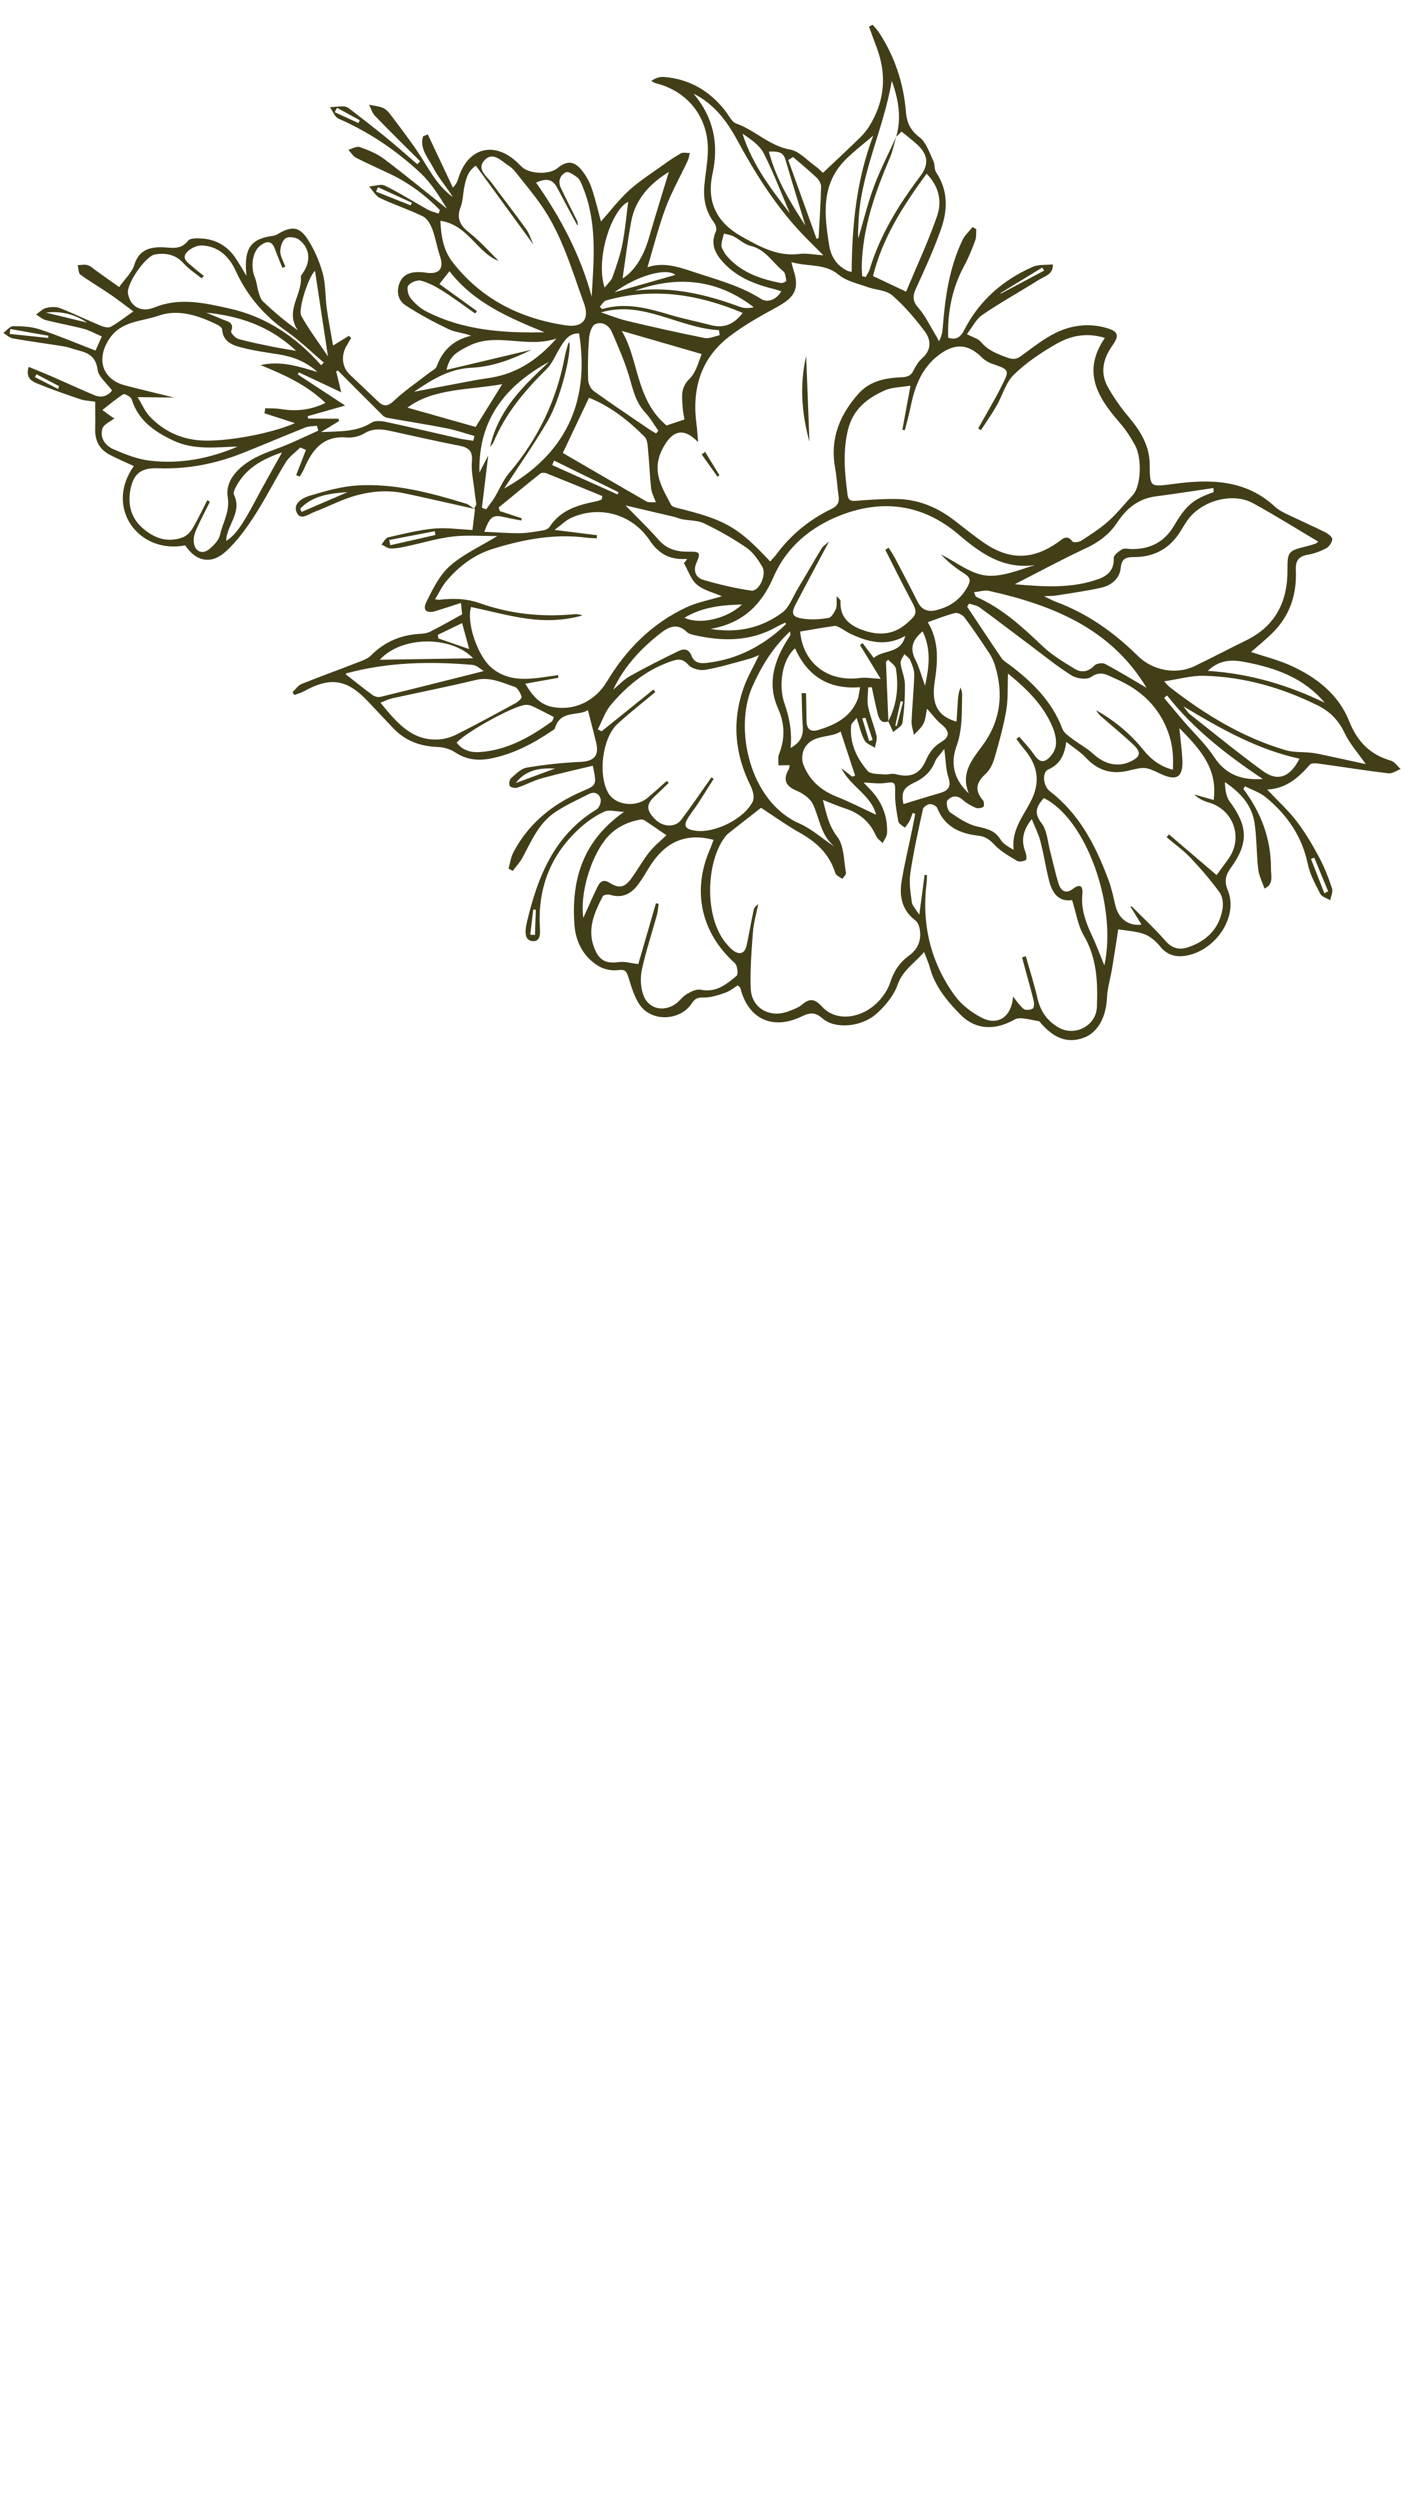<?xml version="1.0" encoding="UTF-8"?> <svg xmlns="http://www.w3.org/2000/svg" viewBox="0 0 227 404.153" fill="none"> <g filter="url(#filter0_d_11_259)"> <path d="M119.292 155.289C119.553 155.567 119.68 155.639 119.705 155.735C120.951 160.729 124.928 162.622 129.682 160.29C131.071 159.61 131.881 159.679 133.043 160.682C135.013 162.384 139.271 162.062 141.706 159.888C143.141 158.607 144.518 156.931 145.144 155.16C145.964 152.842 147.836 151.744 149.411 149.896C149.782 150.888 150.125 151.619 150.331 152.388C151.149 155.46 153.106 157.796 155.244 159.99C157.734 162.542 160.906 162.598 164.018 160.827C164.963 160.288 166.593 160.919 167.901 161.061C168.082 161.081 168.244 161.366 168.4 161.541C170.264 163.609 172.415 164.824 175.264 163.745C177.542 162.885 178.85 160.359 178.981 157.266C179.049 155.709 179.537 154.172 179.796 152.619C180.158 150.436 180.487 148.245 180.799 146.238C182.245 146.48 183.72 146.532 185.032 147.023C186.012 147.389 186.921 148.208 187.601 149.035C188.869 150.583 190.424 150.817 192.192 150.409C195.633 149.613 198.58 146.358 198.923 142.849C199.017 141.895 198.896 140.819 198.521 139.95C197.936 138.586 198.115 137.518 198.962 136.357C201.909 132.297 201.789 129.583 198.805 125.554C198.205 124.743 198.094 123.573 198.035 122.432C200.455 124.061 202.375 126.071 202.822 128.964C203.207 131.444 203.134 133.996 203.424 136.497C203.548 137.569 204.087 138.594 204.439 139.642C205.979 138.973 205.483 137.534 205.491 136.434C205.518 131.645 203.905 127.372 201.035 123.55L201.29 123.109C202.417 123.691 203.69 124.098 204.65 124.885C208.095 127.709 210.509 131.19 211.441 135.673C211.793 137.354 212.662 138.952 213.465 140.5C213.721 140.992 214.527 141.198 215.079 141.533C215.188 140.889 215.546 140.157 215.363 139.608C214.788 137.891 214.132 136.178 213.279 134.587C212.196 132.573 211.027 130.58 209.643 128.768C208.296 127.012 206.631 125.499 204.879 123.639C207.984 123.491 209.953 121.701 211.795 119.604C212.113 119.244 213.192 119.451 213.899 119.547C217.432 120.025 220.952 120.601 224.494 121.02C225.112 121.092 225.801 120.571 226.455 120.324C225.943 119.865 225.507 119.158 224.911 118.981C221.517 117.981 219.476 115.955 218.111 112.533C216.383 108.195 212.703 105.358 208.439 103.49C206.471 102.626 204.353 102.1 202.268 101.406C203.408 100.399 204.65 99.4 205.773 98.284C208.568 95.51 209.686 92.052 209.514 88.194C209.446 86.658 209.941 85.934 211.463 85.676C212.483 85.502 213.509 85.119 214.424 84.63C214.898 84.373 215.379 83.687 215.405 83.175C215.421 82.81 214.74 82.285 214.264 82.048C212.166 81.006 210.02 80.061 207.909 79.04C207.28 78.735 206.638 78.38 206.131 77.91C201.376 73.494 195.637 73.441 189.741 74.23C185.925 74.74 185.919 74.817 185.884 71.061C185.853 67.992 184.356 65.625 182.456 63.369C181.221 61.903 180.103 60.304 179.154 58.638C177.816 56.289 178.337 54.002 179.846 51.873C181.005 50.241 180.829 49.584 178.92 49.026C176.09 48.2 173.265 48.549 170.686 49.813C168.768 50.755 167.048 52.115 165.312 53.388C164.563 53.937 164.072 54.229 163.011 53.858C161.317 53.263 159.763 52.67 158.566 51.246C158.151 50.749 157.364 50.565 156.333 50.019C157.166 48.949 157.785 47.615 158.835 46.9C161.774 44.888 164.909 43.161 167.926 41.262C168.901 40.649 170.326 40.368 170.221 38.739C169.127 38.859 167.92 38.722 166.961 39.144C162.158 41.268 158.347 44.569 155.928 49.296C155.327 50.473 154.638 51.027 153.305 50.603C153.166 46.461 153.946 42.557 155.927 38.898C156.623 37.613 157.172 36.241 157.679 34.87C157.884 34.32 157.8 33.665 157.848 33.053C157.652 32.934 157.453 32.82 157.257 32.701C156.706 33.388 156.003 34 155.633 34.771C153.518 39.185 152.814 43.939 152.444 48.764C152.386 49.547 152.281 50.326 151.815 51.164C151.646 50.846 151.488 50.521 151.3 50.215C150.392 48.731 149.646 47.098 148.515 45.808C147.566 44.729 147.511 43.929 148.072 42.694C149.528 39.499 151.01 36.298 152.162 32.992C153.235 29.917 153.303 26.775 151.357 23.857C151.027 23.365 151.178 22.566 150.909 22.009C150.256 20.679 149.767 19.029 148.68 18.203C147.189 17.068 146.615 15.825 146.474 14.095C146.093 9.451 144.671 5.14 142.104 1.231C141.814 0.79 141.428 0.41 141.086 -0C140.891 0.099 140.695 0.198 140.502 0.3C140.898 1.387 141.278 2.475 141.695 3.554C143.43 8.079 143.073 12.409 140.472 16.514C140.037 17.201 139.481 17.83 138.895 18.399C137.019 20.219 135.107 21.999 133.056 23.939C132.75 23.668 132.317 23.21 131.812 22.85C130.479 21.898 129.214 20.438 127.747 20.179C124.383 19.586 122.097 17.05 119.039 15.972C118.288 15.709 117.818 14.622 117.243 13.891C114.722 10.681 111.474 8.778 107.381 8.445C106.703 8.389 106.004 8.589 105.305 9.087C105.542 9.211 105.768 9.386 106.022 9.45C111.321 10.783 114.64 15.116 114.442 20.6C114.38 22.355 114.063 24.097 113.892 25.849C113.673 28.084 114.054 30.159 115.465 32C115.73 32.346 115.913 33.031 115.751 33.386C114.771 35.537 115.704 37.143 117.116 38.616C119.36 40.955 122.26 42.031 125.324 42.775C125.655 42.857 125.975 42.983 126.32 43.094C125.51 44.456 124.144 45.011 123.016 44.301C119.538 42.11 115.627 41.137 111.791 39.845C109.305 39.008 107.073 38.396 104.682 39.205C105.665 35.937 106.467 32.706 107.622 29.605C108.598 26.989 110 24.534 111.185 21.997C111.365 21.61 111.417 21.161 111.527 20.739C111.046 20.744 110.48 20.587 110.103 20.788C109.077 21.345 108.114 22.025 107.161 22.707C105.317 24.033 103.372 25.255 101.707 26.778C100.01 28.331 98.6 30.197 97.165 31.813C96.739 30.253 96.295 28.278 95.646 26.372C95.295 25.34 94.719 24.33 94.028 23.484C92.796 21.976 91.599 21.956 90.11 23.201C88.808 24.291 85.501 24.137 84.335 22.939C84.048 22.644 83.75 22.359 83.447 22.086C79.752 18.772 75.622 19.965 74.125 24.773C73.975 25.257 73.81 25.738 73.225 26.327C71.872 23.459 70.521 20.595 69.168 17.727C68.912 17.83 68.657 17.932 68.402 18.035C67.792 20.001 69.229 21.541 70.039 23.102C70.91 24.782 72.211 26.241 73.227 27.869C70.442 25.874 69.099 22.773 67.223 20.076C65.889 18.159 64.479 16.292 63.062 14.434C62.749 14.023 62.329 13.607 61.866 13.423C61.174 13.149 60.401 13.08 59.663 12.925C59.983 13.543 60.183 14.275 60.646 14.756C63.037 17.228 65.497 19.637 67.929 22.068C67.777 22.231 67.626 22.39 67.474 22.553C65.817 21.126 64.185 19.672 62.495 18.286C60.547 16.694 58.551 15.158 56.562 13.62C56.289 13.411 55.929 13.206 55.606 13.198C54.855 13.178 54.097 13.282 53.344 13.334C53.808 13.971 54.131 14.925 54.755 15.196C59.658 17.333 64.023 20.291 67.911 23.896C69.678 25.536 70.987 27.67 72.271 29.742C68.875 27.038 65.52 24.272 62.053 21.661C60.914 20.805 59.514 20.25 58.156 19.771C57.66 19.595 56.942 20.047 56.325 20.214C56.732 20.65 57.061 21.242 57.557 21.5C59.383 22.439 61.272 23.253 63.122 24.145C66.152 25.603 68.808 27.563 71.125 29.968C71.053 30.153 70.979 30.343 70.906 30.528C70.312 30.313 69.674 30.174 69.13 29.871C66.834 28.596 64.615 27.174 62.259 26.022C61.581 25.69 60.551 26.085 59.68 26.146C60.262 26.786 60.721 27.673 61.443 28.016C63.716 29.099 66.135 29.882 68.394 30.99C69.077 31.324 69.602 32.271 69.893 33.05C70.425 34.467 70.657 35.993 71.143 37.43C71.803 39.38 71.079 40.351 69.033 40.103C68.685 40.06 68.335 40.002 67.985 39.989C66.548 39.935 65.23 40.237 64.621 41.699C64.042 43.094 64.344 44.56 65.548 45.347C67.773 46.806 70.144 48.077 72.549 49.228C73.617 49.739 74.914 49.78 76.164 50.279C73.311 50.946 71.554 52.623 70.598 55.247C70.446 55.666 69.838 55.927 69.43 56.246C67.505 57.75 65.458 59.121 63.692 60.791C62.638 61.787 61.985 61.732 61.065 60.842C59.561 59.383 58.022 57.959 56.507 56.508C55.364 55.415 55.123 53.617 55.915 52.117C56.178 51.622 56.477 51.146 56.763 50.662L56.433 50.277L53.849 51.858C53.48 49.709 53.099 47.796 52.833 45.869C52.57 43.953 52.671 41.951 52.163 40.115C51.63 38.183 50.777 36.256 49.678 34.579C48.384 32.613 47.097 32.553 45.033 33.77C44.791 33.914 44.523 34.069 44.251 34.104C40.791 34.556 39.65 35.877 39.758 39.353C39.766 39.637 39.801 39.917 39.858 40.605C39.123 39.403 38.623 38.503 38.045 37.66C36.735 35.748 34.891 34.696 32.591 34.554C31.854 34.51 30.74 34.477 30.414 34.903C29.164 36.551 27.575 35.966 26.012 35.968C24.016 35.971 22.429 36.529 21.721 38.807C21.329 40.071 20.187 41.099 19.262 42.408C18.075 41.561 16.854 40.685 15.624 39.815C15.145 39.476 14.696 39.033 14.163 38.863C13.675 38.707 13.091 38.853 12.552 38.869C12.69 39.392 12.66 40.145 12.997 40.393C14.547 41.53 16.225 42.498 17.813 43.583C19.06 44.435 20.243 45.371 21.558 46.346C20.078 47.375 19.037 48.218 17.881 48.839C17.477 49.056 16.733 48.839 16.225 48.629C14.032 47.716 11.895 46.666 9.681 45.806C9.02 45.55 8.139 45.614 7.427 45.794C6.849 45.941 6.368 46.478 5.844 46.844C6.356 47.154 6.834 47.605 7.392 47.747C9.431 48.267 11.516 48.631 13.552 49.166C14.494 49.411 15.368 49.921 16.464 50.39C16.054 51.306 15.714 52.067 15.442 52.675C12.327 51.471 9.421 50.235 6.434 49.246C5.079 48.798 3.558 48.729 2.115 48.732C1.592 48.734 1.069 49.438 0.545 49.824C1.058 50.13 1.541 50.615 2.091 50.712C4.861 51.198 7.653 51.563 10.428 52.017C11.175 52.138 11.887 52.459 12.628 52.637C14.321 53.043 15.507 53.68 15.781 55.775C15.931 56.917 17.225 57.913 18.112 59.121C17.466 59.995 16.468 60.395 15.24 59.879C12.972 58.925 10.74 57.887 8.484 56.905C7.236 56.364 5.971 55.861 4.632 55.306C4.118 56.983 5.045 57.601 5.905 57.954C8.225 58.913 10.607 59.735 12.984 60.544C13.692 60.784 14.48 60.797 15.392 60.938C15.393 62.593 15.418 64.018 15.389 65.443C15.353 67.261 16.107 68.642 17.695 69.491C18.976 70.174 20.32 70.731 21.637 71.345C16.852 78.07 22.399 85.622 29.936 84.167C31.711 86.806 34.165 87.316 36.558 85.113C38.337 83.472 39.815 81.433 41.141 79.388C42.955 76.59 44.439 73.581 46.193 70.745C46.768 69.816 47.75 69.133 48.549 68.339C48.853 68.471 49.161 68.604 49.465 68.736C48.936 70.1 48.408 71.463 47.879 72.827C48.075 72.897 48.274 72.966 48.469 73.036C48.722 72.584 49.015 72.153 49.214 71.681C50.5 68.681 52.258 66.417 56.012 66.723C56.959 66.8 58.088 66.56 58.89 66.069C60.359 65.171 61.759 65.359 63.275 65.699C66.939 66.518 70.602 67.337 74.287 68.056C75.809 68.352 76.449 68.939 76.296 70.626C76.158 72.11 76.527 73.643 76.69 75.153C76.775 75.947 76.905 76.739 77.017 77.53C76.897 77.772 76.775 78.012 76.655 78.255C76.216 77.97 75.816 77.558 75.336 77.414C69.593 75.658 63.777 74.108 57.72 74.484C55.13 74.644 52.548 75.405 50.04 76.15C48.88 76.496 47.296 77.416 47.982 78.883C48.6 80.21 49.967 79.077 50.928 78.716C52.904 77.978 54.787 76.98 56.789 76.338C59.601 75.435 62.521 75.132 65.453 75.762C69.22 76.567 72.974 77.434 76.798 78.287C76.637 79.624 76.519 80.592 76.389 81.675C74.202 81.575 72.139 81.26 70.127 81.454C67.646 81.691 65.198 82.305 62.759 82.867C62.333 82.967 62.034 83.625 61.676 84.025C62.174 84.253 62.672 84.663 63.177 84.672C64.045 84.686 64.922 84.493 65.78 84.31C68.248 83.788 70.684 83.033 73.176 82.74C75.491 82.468 77.861 82.665 80.412 82.657C77.678 84.33 74.91 85.576 72.739 87.494C71.066 88.971 69.971 91.21 68.952 93.278C68.265 94.673 68.966 95.231 70.486 94.767C71.753 94.381 73.01 93.959 74.524 93.471C74.621 94.386 74.685 94.991 74.719 95.316C72.869 96.328 71.225 97.272 69.534 98.124C69.035 98.375 68.415 98.441 67.84 98.474C64.781 98.649 62.18 99.756 59.988 101.951C59.376 102.565 58.406 102.861 57.56 103.192C54.63 104.336 51.667 105.397 48.754 106.575C48.186 106.807 47.78 107.439 47.298 107.887C47.393 108.043 47.481 108.2 47.574 108.358C48.104 108.158 48.662 108.018 49.153 107.747C53.386 105.406 56.072 105.795 59.368 109.262C60.782 110.75 62.18 112.253 63.597 113.74C65.573 115.817 68.032 116.671 70.868 116.766C71.788 116.798 72.816 117.115 73.58 117.622C75.38 118.817 77.263 119.027 79.303 118.63C82.95 117.923 86.153 116.241 89.188 114.183C89.381 114.053 89.664 113.921 89.716 113.736C90.596 110.692 93.56 111.827 95.05 110.793C95.518 112.624 95.961 114.294 96.371 115.971C96.913 118.187 96.058 119.064 93.846 119.166C90.934 119.3 88.019 119.609 85.147 120.098C84.22 120.256 83.377 121.147 82.606 121.829C82.351 122.055 82.257 122.798 82.438 123.075C82.605 123.328 83.299 123.449 83.663 123.329C84.997 122.885 86.25 122.193 87.599 121.818C90.324 121.064 93.094 120.456 95.848 119.787C96.503 122.958 96.483 122.912 94.091 123.942C89.32 125.997 85.458 129.126 83.005 133.784C82.585 134.582 82.474 135.542 82.219 136.428C82.449 136.547 82.679 136.667 82.909 136.787C83.453 136.049 84.097 135.367 84.522 134.57C85.933 131.928 87.121 129.092 89.691 127.347C91.417 126.172 93.358 125.302 95.231 124.355C96.159 123.887 96.94 124.313 97.121 125.239C97.219 125.728 96.866 126.596 96.451 126.85C89.601 131.006 86.923 137.734 85.203 145.028C84.94 146.143 84.593 148.019 86.112 148.147C87.629 148.272 87.289 146.378 87.257 145.341C87.071 139.076 89.258 133.849 93.938 129.708C95.068 128.707 96.365 127.815 97.733 127.197C98.475 126.859 99.529 127.197 100.893 127.247C94.143 131.981 92.373 138.294 92.87 145.459C93.062 148.231 94.315 150.706 96.807 152.195C97.672 152.711 98.9 152.963 99.895 152.83C101.005 152.68 101.275 152.953 101.583 153.928C102.084 155.525 102.556 157.242 103.518 158.558C105.496 161.253 110.012 161.002 111.85 158.201C112.389 157.381 112.822 157.239 113.779 157.258C114.951 157.284 116.162 156.862 117.302 156.469C118.039 156.217 118.673 155.668 119.301 155.284L119.292 155.289ZM144.893 18.12C145.178 17.843 145.46 17.563 145.762 17.267C146.659 18.011 147.557 18.675 148.365 19.436C150.095 21.07 150.189 22.635 148.768 24.511C145.284 29.123 142.281 34.002 140.592 39.589C140.463 40.014 140.17 40.392 139.951 40.79C139.767 40.746 139.587 40.702 139.403 40.658C139.377 40.068 139.315 39.474 139.331 38.886C139.503 32.725 141.518 27.05 143.898 21.462C144.348 20.402 144.566 19.246 144.89 18.135C143.684 20.788 142.333 23.385 141.316 26.104C140.294 28.842 139.606 31.707 138.774 34.517C138.67 33.733 138.773 32.982 138.794 32.229C139.016 24.22 142.845 17.053 144.183 9.059C145.298 12.159 145.769 15.083 144.896 18.119L144.893 18.12ZM143.635 112.618C143.505 109.408 143.372 106.199 143.242 102.988C143.362 102.874 143.484 102.757 143.605 102.646C144.036 103.134 144.764 103.573 144.852 104.117C145.333 107.056 144.995 109.921 143.618 112.609C143.885 113.188 144.149 113.77 144.418 114.349C144.934 113.856 145.825 113.418 145.903 112.863C146.197 110.805 146.336 108.709 146.306 106.63C146.291 105.483 145.735 104.353 145.606 103.194C145.554 102.739 146.002 102.229 146.222 101.744C146.549 102.077 147.006 102.354 147.175 102.75C147.489 103.5 147.836 104.324 147.813 105.11C147.75 107.613 147.481 110.11 147.382 112.615C147.354 113.338 147.632 114.076 147.768 114.806C148.295 114.203 148.97 113.671 149.313 112.978C149.665 112.263 149.696 111.389 149.875 110.562C150.699 111.478 151.319 112.354 152.116 113.01C153.537 114.173 153.683 115.053 152.125 115.989C150.876 116.741 150.215 117.727 149.655 119.006C148.699 121.202 147.107 121.779 144.788 121.14C144.224 120.986 143.556 121.258 142.95 121.192C142.034 121.091 140.756 121.183 140.284 120.633C138.51 118.569 137.353 116.143 137.613 113.296C137.647 112.924 138.105 112.594 138.503 112.063C138.993 113.526 139.238 114.697 139.784 115.704C140.075 116.241 140.886 116.5 141.462 116.883C141.558 116.234 141.852 115.542 141.716 114.948C141.348 113.353 140.683 111.827 140.353 110.229C140.151 109.237 140.353 108.161 140.369 107.122C140.563 107.115 140.76 107.106 140.954 107.099C141.27 108.541 141.551 109.992 141.917 111.423C142.133 112.254 142.499 113.028 143.634 112.615L143.635 112.618ZM79.235 68.242C79.413 68.014 79.655 67.808 79.764 67.547C81.691 62.901 84.83 59.157 88.373 55.669C89.28 54.775 89.787 53.471 90.464 52.35C91.223 51.094 91.959 49.826 93.629 49.903C95.45 61.253 91.19 69.597 81.508 74.977C83.763 71.509 86.306 67.89 88.537 64.085C90.571 60.612 92.391 53.307 92.066 51.317C91.996 51.405 91.887 51.484 91.86 51.588C91.666 52.264 91.447 52.938 91.32 53.627C89.997 60.707 86.987 66.958 82.327 72.462C81.321 73.646 80.726 75.171 79.902 76.517C79.511 77.152 79.032 77.734 78.594 78.34L77.916 78.082C78.257 75.264 78.598 72.447 78.939 69.629C78.485 70.501 78.034 71.376 77.514 72.383C77.296 63.842 81.72 58.358 88.759 54.496C87.608 55.612 86.454 56.681 85.36 57.809C82.47 60.786 80.133 64.093 79.24 68.244L79.235 68.242ZM145.896 65.472C146.028 65.499 146.16 65.52 146.292 65.547C146.588 64.376 146.933 63.219 147.167 62.036C147.838 58.69 148.893 55.588 151.767 53.402C154.334 51.448 156.522 51.551 158.75 53.784C159.19 54.225 159.779 54.588 160.367 54.793C163.281 55.798 163.287 55.774 161.825 58.629C161.558 59.151 161.299 59.681 161.013 60.191C160.068 61.884 159.104 63.571 158.152 65.26C158.302 65.35 158.452 65.44 158.603 65.533C159.452 64.226 160.352 62.952 161.126 61.604C162.088 59.93 162.609 57.844 163.926 56.563C165.948 54.597 168.382 52.972 170.848 51.563C173.132 50.262 175.712 49.723 178.635 50.628C174.864 56.126 177.507 60.285 181.024 64.323C181.979 65.419 182.799 66.664 183.498 67.942C184.712 70.164 184.446 74.644 183.164 76.019C181.848 77.431 180.642 78.961 179.21 80.245C177.871 81.444 176.327 82.425 174.813 83.413C174.447 83.65 173.56 83.746 173.398 83.535C172.472 82.326 171.798 83.139 171.039 83.673C166.996 86.521 163.214 86.58 159.121 83.77C157.476 82.641 155.928 81.379 154.349 80.16C151.576 78.021 148.475 76.71 144.948 76.666C142.802 76.641 140.649 76.781 138.51 76.954C137.67 77.021 137.167 76.982 137.038 76.008C136.577 72.512 136.24 69.065 137.09 65.532C137.899 62.163 140.206 60.373 143.059 59.111C144.258 58.58 145.705 58.604 147.207 58.346C146.722 60.983 146.307 63.235 145.892 65.487L145.896 65.472ZM127.951 38.369C130.637 39.17 133.312 38.521 135.6 40.42C136.836 41.448 138.64 41.819 140.222 42.395C141.558 42.884 143.251 42.879 144.24 43.733C146.202 45.422 147.914 47.452 149.485 49.529C150.542 50.926 150.655 52.542 149.087 53.926C148.487 54.453 148.041 55.206 147.674 55.93C147.241 56.789 146.673 56.946 145.73 56.99C143.149 57.111 140.649 57.554 138.77 59.678C135.692 63.153 134.155 67.045 135.035 71.738C135.303 73.176 135.353 74.656 135.573 76.103C135.737 77.167 135.474 77.77 134.404 78.288C130.871 79.998 127.886 82.435 125.53 85.61C125.227 86.013 124.871 86.376 124.53 86.77C119.28 81.162 117.278 80.029 109.372 78.085C109.057 78.009 108.633 77.855 108.503 77.609C107.024 74.798 105.291 72.167 107.072 68.646C108.607 65.614 110.455 64.962 112.872 67.477C112.781 66.43 112.736 65.512 112.614 64.604C111.851 58.895 113.273 53.942 117.966 50.362C120.274 48.6 122.845 47.147 125.406 45.758C128.316 44.177 129.411 42.93 128.248 39.496C128.159 39.236 128.109 38.965 127.954 38.367L127.951 38.369ZM133.047 125.319C134.381 125.833 135.508 126.325 136.667 126.702C138.978 127.451 140.645 128.864 141.628 131.115C141.831 131.582 142.346 131.911 142.714 132.305C142.962 131.757 143.401 131.22 143.423 130.666C143.529 127.959 142.6 125.608 140.721 123.644C140.359 123.267 139.996 122.89 139.623 122.503C140.939 122.549 142.033 122.743 143.073 122.587C144.695 122.345 144.776 122.482 144.725 124.156C144.68 125.703 144.963 127.272 145.245 128.805C145.315 129.191 145.93 129.475 146.299 129.807C146.55 129.456 146.847 129.125 147.045 128.745C147.263 128.331 147.387 127.866 147.551 127.427C147.694 127.472 147.835 127.518 147.978 127.563C147.801 128.463 147.633 129.363 147.448 130.261C146.881 133.014 146.211 135.753 145.765 138.527C145.373 140.959 145.867 143.183 147.997 144.796C148.324 145.042 148.554 145.532 148.65 145.953C149.06 147.791 148.509 149.374 147 150.463C145.441 151.582 144.518 153.008 143.932 154.819C143.584 155.896 142.898 156.942 142.124 157.783C139.425 160.722 135.194 161.22 132.976 158.795C131.851 157.563 131.007 157.25 129.68 158.396C129.081 158.915 128.245 159.194 127.483 159.487C124.467 160.647 121.505 158.982 121.378 155.818C121.259 152.794 121.502 149.748 121.732 146.722C121.849 145.193 122.293 143.69 122.589 142.176C122.175 142.438 121.926 142.759 121.849 143.12C121.45 145.012 121.116 146.916 120.718 148.812C120.447 150.109 119.637 150.439 118.573 149.677C118.149 149.376 117.791 148.966 117.452 148.566C113.79 144.287 114.198 135.422 117.11 131.461C117.285 131.226 117.456 130.973 117.678 130.796C119.505 129.348 121.343 127.919 123.048 126.588C125.096 127.919 127.122 129.389 129.289 130.61C131.895 132.076 133.97 133.924 134.944 136.825C135.016 137.046 135.095 137.302 135.258 137.447C135.54 137.7 135.89 137.873 136.211 138.082C136.414 137.752 136.834 137.384 136.782 137.105C136.411 135.115 136.492 132.721 135.372 131.267C133.983 129.462 133.615 127.565 133.045 125.329L133.047 125.319ZM90.274 105.576C90.268 105.431 90.262 105.286 90.253 105.143C86.608 105.588 82.865 106.651 79.614 104.069C77.182 102.138 75.373 96.547 76.167 94.126C79.161 94.768 82.111 95.569 85.115 95.998C88.129 96.43 91.186 96.34 94.164 95.497C93.706 95.302 93.251 95.254 92.806 95.296C87.589 95.79 82.505 95.254 77.544 93.502C75.476 92.773 73.449 92.692 71.108 92.955C70.95 92.973 70.785 92.933 70.33 92.898C70.985 91.829 71.45 90.814 72.138 89.988C74.166 87.559 76.636 85.677 79.685 84.729C84.634 83.188 89.67 82.235 94.893 82.93C95.419 83.001 95.957 82.99 96.489 83.015C96.498 82.849 96.509 82.685 96.516 82.52C94.41 82.255 92.305 81.994 89.662 81.662C90.79 80.832 91.483 80.115 92.329 79.73C96.961 77.624 102.196 79.116 105.03 83.345C106.179 85.062 107.638 86.18 109.738 86.345C110.195 86.383 110.655 86.366 111.116 86.377C110.937 86.598 110.755 86.821 110.577 87.042C111.258 88.223 111.702 89.685 112.685 90.517C113.779 91.441 115.36 91.792 116.726 92.393C114.76 92.992 112.721 93.356 110.911 94.211C105.39 96.815 101.239 100.984 98.123 106.184C96.238 109.327 92.84 111 89.254 110.274C87.276 109.874 86.072 108.446 84.93 106.532C86.909 106.176 88.596 105.875 90.28 105.572L90.274 105.576ZM173.336 141.507C174.004 143.611 174.275 145.621 175.221 147.234C177.364 150.881 177.5 154.799 177.345 158.791C177.23 161.842 173.768 163.628 171.13 162.095C169.303 161.032 168.225 159.479 167.746 157.398C167.216 155.105 166.496 152.857 165.857 150.59C165.653 150.648 165.451 150.71 165.248 150.768C165.406 151.357 165.559 151.946 165.717 152.534C166.194 154.286 166.699 156.032 167.127 157.798C167.225 158.201 167.191 158.927 166.969 159.051C166.573 159.268 165.807 159.352 165.515 159.11C164.822 158.539 164.315 157.742 163.787 157.103C163.594 160.297 161.4 161.928 158.674 160.502C157.066 159.66 155.461 158.442 154.402 156.992C150.437 151.556 148.993 145.392 149.813 138.706C149.864 138.296 149.855 137.879 149.875 137.463C149.745 137.455 149.614 137.444 149.489 137.434C149.223 139.431 148.959 141.421 148.632 143.892C148.053 142.945 147.496 142.419 147.418 141.831C147.211 140.277 146.96 138.659 147.186 137.137C147.704 133.671 148.468 130.243 149.22 126.815C149.3 126.457 149.928 126.027 150.334 125.994C150.73 125.962 151.407 126.299 151.542 126.642C152.739 129.672 155.213 130.76 158.164 131.097C159.291 131.226 159.994 131.712 160.778 132.555C161.78 133.634 163.153 134.393 164.439 135.167C164.783 135.373 165.477 135.258 165.856 135.034C166.034 134.926 165.957 134.164 165.804 133.774C165.109 131.99 165.27 130.369 166.818 128.411C167.374 129.813 167.924 130.868 168.213 131.988C168.753 134.085 169.081 136.237 169.607 138.339C170.103 140.311 171.087 141.831 173.338 141.515L173.336 141.507ZM213.127 83.557C213.031 83.628 212.869 83.817 212.667 83.891C212.174 84.07 211.662 84.213 211.151 84.336C208.29 85.037 208.144 85.209 208.159 88.123C208.189 93.264 206.22 97.214 201.445 99.539C198.659 100.897 195.92 102.352 193.124 103.695C190.157 105.121 186.348 104.387 183.993 102.062C180.153 98.267 175.842 95.186 170.741 93.298C170.227 93.108 169.742 92.835 168.799 92.392C169.81 92.331 170.329 92.343 170.828 92.261C173.25 91.866 175.691 91.55 178.079 91.002C179.713 90.627 181.032 89.523 181.206 87.789C181.36 86.233 182.111 86.055 183.381 86.054C186.699 86.057 189.238 84.607 190.951 81.743C191.312 81.139 191.677 80.535 192.096 79.97C194.371 76.899 199.319 75.565 202.582 77.343C206.114 79.271 209.525 81.42 213.121 83.552L213.127 83.557ZM196.701 137.467C194.082 135.229 191.54 133.056 188.997 130.883L188.617 131.35C189.912 132.445 191.314 133.442 192.473 134.664C194.155 136.436 195.754 138.307 197.19 140.277C197.673 140.939 197.797 142.086 197.658 142.938C197.125 146.138 195.073 148.136 192.082 149.139C190.741 149.587 189.535 149.37 188.46 148.133C186.735 146.149 184.792 144.356 182.943 142.487C182.892 142.518 182.839 142.551 182.787 142.582L184.555 145.472C182.409 145.745 180.814 144.465 180.323 142.334C180.007 140.966 179.716 139.576 179.229 138.268C177.177 132.773 174.575 127.634 169.762 123.93C168.622 123.051 168.469 120.849 169.465 120.405C171.202 119.627 172.083 118.346 172.393 115.931C173.671 116.949 174.733 117.596 175.546 118.474C177.399 120.478 179.624 121.227 182.228 120.63C185.121 119.967 185.107 119.897 187.629 121.092C190.237 122.325 191.307 121.663 191.168 118.825C191.09 117.233 190.868 115.648 190.679 113.703C194.005 117.082 196.915 120.236 196.226 125.326C195.121 125.011 194.104 124.72 193.085 124.431C193.798 125.136 194.627 125.495 195.491 125.751C199.477 126.943 201.033 131.473 198.599 134.865C197.989 135.717 197.366 136.561 196.708 137.463L196.701 137.467ZM97.265 114.227C97.063 114.119 96.859 114.008 96.657 113.901C97.355 112.557 97.843 111.033 98.798 109.908C101.364 106.886 104.383 104.391 108.198 103.02C109.334 102.61 110.266 102.264 111.303 103.487C111.83 104.106 113.164 104.438 114.03 104.288C116.432 103.868 118.781 103.138 121.146 102.509C121.6 102.388 122.028 102.176 122.735 101.9C121.813 103.802 120.91 105.324 120.315 106.956C118.294 112.489 118.761 117.884 121.403 123.142C121.754 123.844 122.006 124.945 121.705 125.567C120.321 128.395 115.527 130.736 112.447 130.296C110.696 130.045 110.421 129.474 111.376 128.019C111.859 127.282 112.405 126.589 112.883 125.851C113.734 124.542 114.558 123.217 115.394 121.896C115.268 121.825 115.141 121.753 115.013 121.679C113.396 123.969 111.829 126.302 110.137 128.537C109.168 129.815 107.175 129.709 105.947 128.47C104.447 126.964 104.446 126.036 105.903 124.686C106.658 123.989 107.383 123.265 108.124 122.552C108.017 122.452 107.914 122.35 107.807 122.25C106.757 123.173 105.726 124.126 104.65 125.019C102.797 126.561 99.573 126.175 98.417 124.306C96.63 121.411 97.35 115.29 99.857 113.009C101.822 111.221 103.917 109.577 105.956 107.868C105.852 107.737 105.744 107.609 105.64 107.479C102.849 109.726 100.058 111.974 97.267 114.222L97.265 114.227ZM134.044 83.532C133.489 84.037 133.07 84.276 132.85 84.638C131.518 86.835 130.247 89.07 128.924 91.275C128.148 92.571 127.595 94.213 126.46 95.044C123.195 97.441 119.433 98.404 114.88 97.671C120.21 96.739 123.17 93.674 125.092 89.221C127.182 84.389 131.154 81.163 135.839 79.326C142.62 76.669 149.17 77.462 154.954 82.391C158.469 85.386 162.182 88.094 167.334 87.351C164.653 88.165 161.884 89.354 159.312 89.024C156.817 88.704 154.522 86.822 152.138 85.629C153.26 86.866 154.577 87.87 155.965 88.763C156.749 89.267 156.995 89.731 156.55 90.618C155.445 92.826 153.645 94.104 151.304 94.656C150.03 94.956 149.015 94.586 148.384 93.325C147.2 90.969 145.972 88.632 144.743 86.299C144.423 85.694 144.035 85.126 143.679 84.543C143.495 84.655 143.315 84.766 143.131 84.878C144.471 87.514 145.773 90.169 147.167 92.78C148.388 95.06 148.421 95.222 146.461 96.891C144.359 98.68 141.994 98.747 139.511 97.867C137.276 97.075 135.74 95.751 135.898 93.12C135.905 92.983 135.666 92.828 135.278 92.376C135.234 93.324 135.353 93.944 135.147 94.43C134.903 95.004 134.434 95.816 133.958 95.896C132.593 96.12 131.15 96.218 129.791 96.008C128.048 95.737 127.862 95.19 128.687 93.608C130.384 90.361 132.122 87.135 134.041 83.534L134.044 83.532ZM28.175 60.271C25.365 59.578 22.802 58.978 20.257 58.314C16.506 57.338 15.522 54.042 17.662 50.797C19.613 47.837 22.896 48.001 25.613 47.041C28.832 45.907 32.105 47.018 35.128 48.485C35.456 48.643 35.905 48.992 35.923 49.278C36.05 51.248 37.569 51.789 39.017 52.171C40.995 52.691 43.041 52.972 45.068 53.289C47.425 53.66 49.544 54.506 51.33 56.144C48.357 55.266 45.416 54.265 42.125 55.026C45.919 56.558 49.577 58.206 52.619 61.135C50.237 62.303 47.86 62.534 45.367 62.123C44.554 61.988 43.712 62.036 42.883 62.003C42.843 62.275 42.804 62.542 42.764 62.814C44.368 63.332 45.975 63.852 47.686 64.403C43.815 66.127 36.327 67.473 32.428 67.199C29.175 66.971 26.409 65.653 24.192 63.305C23.443 62.512 23.003 61.427 22.251 60.198C24.461 60.226 26.221 60.248 28.17 60.27L28.175 60.271ZM115.367 131.784C115.142 132.367 114.951 132.913 114.723 133.445C111.861 140.132 113.408 146.862 118.81 151.699C119.223 152.071 119.394 153.498 119.099 153.744C117.453 155.118 115.775 156.524 113.287 155.994C112.607 155.848 111.703 156.314 111.029 156.71C110.339 157.115 109.858 157.859 109.192 158.317C107.211 159.677 104.773 159.058 103.992 156.794C103.561 155.551 103.506 154.015 103.788 152.72C104.435 149.748 105.403 146.848 106.214 143.908C106.373 143.332 106.401 142.716 106.491 142.12C106.346 142.085 106.198 142.052 106.052 142.017C105.075 145.381 104.103 148.746 103.198 151.858C101.97 151.706 101.045 151.409 100.177 151.522C97.976 151.811 96.913 151.334 96.093 149.272C94.885 146.23 96.093 143.533 97.454 140.905C97.575 140.671 98.278 140.537 98.621 140.646C100.618 141.278 102.062 140.495 103.203 138.95C103.829 138.105 104.369 137.192 104.917 136.291C107.283 132.417 110.522 130.49 115.37 131.774L115.367 131.784ZM86.248 35.558C85.821 34.618 85.578 33.747 85.083 33.059C83.279 30.549 81.377 28.113 79.543 25.621C78.727 24.515 77.002 23.356 78.319 21.924C79.712 20.407 81.064 22.045 82.293 22.825C82.682 23.07 83.031 23.418 83.318 23.78C84.771 25.616 86.288 27.408 87.615 29.335C90.914 34.129 92.468 39.701 94.435 45.084C95.343 47.575 94.206 48.997 91.524 48.602C84.127 47.51 77.802 44.364 73.151 38.344C71.754 36.54 71.319 34.37 71.2 31.69C75.668 32.347 77.096 36.816 80.617 38.192C79.052 36.565 77.502 34.908 75.749 33.506C74.321 32.365 73.798 31.22 74.478 29.462C74.825 28.565 74.844 27.537 75.011 26.568C75.268 25.077 75.615 23.639 76.941 22.783C80.056 27.054 83.092 31.221 86.249 35.553L86.248 35.558ZM156.372 94.075C156.477 93.908 156.58 93.745 156.685 93.578C157.254 93.775 157.912 93.851 158.38 94.189C161.109 96.182 163.792 98.24 166.496 100.265C168.735 101.943 170.914 103.728 173.275 105.207C174.091 105.719 175.725 105.925 176.406 105.447C177.982 104.338 179.014 105.14 180.348 105.716C184.494 107.507 187.492 110.314 188.969 114.662C189.595 116.504 189.745 118.341 189.628 120.444C187.398 119.835 186.002 118.648 184.809 117.169C182.702 114.56 180.161 112.472 177.24 110.828C177.459 111.252 177.766 111.58 178.102 111.878C179.819 113.384 181.597 114.827 183.253 116.399C184.577 117.654 184.392 118.344 182.747 119.124C180.733 120.078 178.559 119.538 176.789 117.9C175.752 116.94 174.456 116.267 173.325 115.402C172.743 114.957 172.019 114.467 171.777 113.838C170.093 109.361 166.863 106.205 163.157 103.426C162.738 103.113 162.238 102.836 161.953 102.424C160.065 99.661 158.221 96.862 156.37 94.076L156.372 94.075ZM220.813 119.523C218.684 119.061 216.356 118.548 214.025 118.05C213.342 117.906 212.658 117.759 211.966 117.687C210.598 117.537 209.16 117.656 207.866 117.275C200.898 115.224 194.81 111.5 189.119 107.074C188.786 106.814 188.524 106.462 188.226 106.141C190.493 105.812 192.631 105.19 194.749 105.249C201.172 105.425 207.231 107.169 213 110.015C215.052 111.027 216.419 112.446 217.409 114.519C218.232 116.249 219.571 117.738 220.815 119.521L220.813 119.523ZM33.941 77.119C33.797 77.034 33.657 76.946 33.514 76.86C32.722 78.401 31.989 79.977 31.106 81.462C30.756 82.052 30.148 82.651 29.527 82.877C27.078 83.768 24.928 83.027 23.041 81.357C21.14 79.675 20.635 77.491 21.093 75.121C21.606 72.483 22.894 71.605 25.578 71.701C30.274 71.872 34.796 70.998 39.15 69.273C42.572 67.915 45.957 66.464 49.378 65.103C49.942 64.878 50.614 64.917 51.233 64.835C51.309 65.095 51.389 65.355 51.465 65.614C49.858 66.341 48.267 67.095 46.644 67.79C44.615 68.664 42.421 69.254 40.561 70.392C38.427 71.696 36.403 73.727 36.817 76.335C37.2 78.722 36.016 80.466 35.567 82.486C35.383 83.305 34.623 84.088 33.943 84.685C32.764 85.72 31.523 85.236 31.33 83.678C31.251 83.029 31.438 82.283 31.707 81.669C32.389 80.124 33.186 78.633 33.938 77.121L33.941 77.119ZM162.971 104.885C165.998 107.362 168.659 109.945 170.155 113.485C170.554 114.43 170.848 115.571 170.704 116.551C170.58 117.387 169.923 118.379 169.202 118.835C168.199 119.47 167.57 118.529 166.994 117.721C166.331 116.793 165.527 115.964 164.785 115.088C164.634 115.218 164.485 115.346 164.335 115.479C164.745 116.016 165.139 116.572 165.574 117.087C167.883 119.837 168.251 122.531 166.579 125.699C165.315 128.099 163.518 130.284 163.884 133.383C163.004 132.869 162.181 132.419 161.764 131.724C160.868 130.232 159.551 129.969 157.987 129.612C156.428 129.257 154.97 128.257 153.617 127.322C153.194 127.027 152.903 125.727 153.169 125.412C153.77 124.702 154.709 124.454 155.635 125.287C156.235 125.829 156.977 126.246 157.717 126.573C158.068 126.727 158.634 126.648 158.979 126.454C159.13 126.37 159.133 125.6 158.935 125.378C157.497 123.748 157.866 122.461 159.386 121.078C160.081 120.446 160.541 119.422 160.812 118.488C161.538 115.963 162.249 113.419 162.692 110.836C163.011 108.973 162.89 107.033 162.974 104.888L162.971 104.885ZM150.001 96.584C151.578 96.037 152.977 95.449 154.431 95.105C154.868 95.003 155.649 95.422 155.956 95.837C157.337 97.691 158.626 99.616 159.904 101.543C160.288 102.125 160.617 102.77 160.825 103.436C162.325 108.162 161.775 112.603 158.777 116.619C157.082 118.891 155.293 121.075 156.642 124.267C154.265 122.08 153.616 119.454 154.637 116.674C155.664 113.871 155.48 111.031 155.559 108.176C155.567 107.832 155.4 107.484 155.315 107.136C154.898 108.076 154.875 108.99 154.83 109.901C154.785 110.808 154.712 111.712 154.65 112.658C151.674 111.831 150.546 109.891 151.123 106.215C151.653 102.836 151.818 99.568 150.007 96.593L150.001 96.584ZM112.131 11.143C115.393 12.744 117.509 15.562 119.122 18.53C121.959 23.764 125.065 28.755 129.077 33.155C130.341 34.541 131.707 35.836 133.117 37.27C131.694 37.178 130.445 36.905 129.252 37.053C125.73 37.498 122.888 35.896 120.005 34.294C115.927 32.027 114.185 28.733 115.211 24.043C116.247 19.298 115.37 14.954 112.133 11.146L112.131 11.143ZM52.355 54.62L51.926 55.04C47.887 50.487 43.065 47.206 37.06 45.866C33.044 44.97 29.017 44.048 24.973 45.699C22.879 46.554 21.089 45.646 20.688 43.451C20.41 41.929 23.541 37.368 25.074 37.128C26.839 36.854 28.398 37.135 29.693 38.585C30.528 39.519 31.632 40.21 32.618 41.011L32.943 40.598C32.326 40.096 31.695 39.61 31.097 39.084C30.41 38.481 29.319 37.831 30.167 36.829C30.709 36.188 31.809 35.652 32.634 35.684C35.303 35.79 37.052 37.474 38.104 39.774C39.96 43.829 42.704 47.035 46.364 49.59C48.491 51.076 50.363 52.928 52.352 54.614L52.355 54.62ZM196.185 74.897C196.2 75.116 196.208 75.333 196.223 75.551C192.998 76.698 191.831 77.572 189.837 80.955C188.267 83.62 185.994 84.783 182.994 84.76C182.468 84.756 181.838 84.578 181.434 84.801C180.867 85.115 180.044 85.755 180.069 86.214C180.167 88.123 179.097 89.08 177.578 89.62C173.284 91.147 168.878 90.874 164.063 90.446C168.148 88.364 171.782 86.386 175.524 84.65C177.628 83.673 179.374 82.37 180.624 80.479C182.148 78.164 184.076 76.605 186.903 76.238C190.003 75.838 193.092 75.348 196.185 74.897ZM127.664 119.702C127.624 119.908 127.632 120.163 127.528 120.351C126.541 122.073 127.007 123.084 128.853 123.855C129.873 124.28 131.027 125.114 131.464 126.065C132.536 128.398 132.73 131.132 134.961 132.885C132.983 131.621 131.282 130.015 129.266 129.134C121.169 125.602 118.613 113.706 121.681 106.909C123.147 103.655 124.952 100.665 127.734 98.079C127.762 98.475 127.813 98.613 127.769 98.69C127.473 99.197 127.139 99.678 126.847 100.186C124.965 103.447 124.173 106.912 125.764 110.452C126.913 113.007 126.95 115.395 125.949 117.931C125.739 118.46 125.882 119.124 125.864 119.729C126.408 119.722 126.954 119.711 127.662 119.699L127.664 119.702ZM61.509 109.596C62.307 109.294 62.815 109.024 63.356 108.904C67.875 107.908 72.415 107.014 76.911 105.928C79.228 105.37 81.179 106.365 83.203 107.035C83.72 107.206 84.132 108.035 84.338 108.648C84.41 108.86 83.773 109.44 83.359 109.668C80.224 111.379 77.084 113.084 73.899 114.694C72.991 115.154 71.928 115.482 70.92 115.541C66.586 115.785 64.172 112.843 61.511 109.599L61.509 109.596ZM95.229 60.303C98.563 61.617 101.552 63.913 104.221 66.616C104.707 67.107 104.718 68.145 104.794 68.945C104.992 70.949 105.056 72.971 105.278 74.974C105.355 75.674 105.734 76.342 106.042 77.21C105.323 77.155 104.851 77.253 104.538 77.073C99.989 74.467 95.463 71.819 91 69.226C92.312 66.463 93.723 63.478 95.226 60.305L95.229 60.303ZM185.381 107.2C183.156 105.898 180.957 104.543 178.677 103.335C178.244 103.105 177.27 103.247 176.937 103.594C175.947 104.621 174.849 104.797 173.757 104.127C171.971 103.027 170.116 101.932 168.61 100.501C165.323 97.375 162.024 94.317 157.802 92.47C157.728 92.436 157.712 92.269 157.49 91.736C158.384 91.644 159.197 91.361 159.906 91.522C170.209 93.829 179.63 97.613 185.381 107.2ZM101.151 77.712C103.916 78.358 106.497 78.959 109.075 79.571C109.466 79.662 109.835 79.861 110.227 79.935C111.445 80.165 112.79 80.102 113.862 80.619C116.226 81.758 118.535 83.063 120.698 84.547C121.757 85.274 122.564 86.478 123.244 87.61C124.005 88.883 122.722 91.665 121.453 91.48C118.817 91.093 116.2 90.485 113.649 89.717C112.505 89.372 112.03 88.283 112.605 86.982C113.324 85.349 113.182 85.151 111.332 85.184C109.433 85.219 107.806 84.785 106.475 83.258C104.905 81.452 103.162 79.797 101.145 77.715L101.151 77.712ZM178.556 152.068C177.871 150.406 177.226 148.666 176.439 146.993C175.475 144.943 174.77 142.878 175 140.562C175.114 139.392 174.726 138.743 173.512 139.666C172.257 140.62 171.509 139.984 171.137 138.802C170.611 137.131 170.264 135.403 169.811 133.71C169.39 132.13 169.317 130.255 168.386 129.058C167.036 127.323 167.68 126.269 168.768 125.017C175.598 128.367 180.656 142.391 178.556 152.068ZM113.667 53.297C113.723 52.949 113.778 52.601 113.831 52.255C113.073 53.953 112.699 56.035 111.469 57.25C109.94 58.759 110.294 60.243 110.371 61.868C110.403 62.501 110.556 63.13 110.662 63.808C109.515 64.195 108.438 64.561 107.77 64.784C102.741 60.597 103.329 54.16 100.523 49.49C104.922 50.763 109.292 52.029 113.664 53.298L113.667 53.297ZM149.81 24.076C151.876 26.17 152.303 28.617 151.51 30.918C150.078 35.072 148.197 39.071 146.497 43.149C144.484 42.2 142.87 41.437 141.152 40.626C142.675 34.435 146.024 29.273 149.81 24.076ZM97.384 76.189C97.35 76.383 97.314 76.574 97.28 76.768C96.964 76.866 96.657 76.992 96.337 77.056C93.42 77.646 90.635 78.446 88.872 81.159C88.683 81.451 88.223 81.671 87.86 81.732C86.595 81.94 85.321 82.178 84.05 82.192C82.172 82.213 80.291 82.054 78.301 81.967C79.268 79.39 79.688 79.158 81.773 79.65C82.607 79.846 83.455 79.984 84.294 80.147C84.31 80.026 84.332 79.906 84.348 79.784C83.171 79.398 81.996 79.009 80.819 78.623L80.622 78.045C82.857 76.212 85.085 74.367 87.346 72.567C87.562 72.394 88.053 72.395 88.338 72.509C91.363 73.715 94.373 74.958 97.387 76.195L97.384 76.189ZM38.435 68.191C33.848 70.149 29.05 71.073 24.091 70.451C22.11 70.202 20.153 69.405 18.299 68.602C17.002 68.04 16.123 66.745 16.548 65.313C16.761 64.588 17.884 64.128 18.545 63.588C18.604 63.605 18.365 63.591 18.195 63.476C17.636 63.095 17.1 62.684 16.556 62.282C17.673 61.413 18.748 60.479 19.943 59.732C20.156 59.601 21.161 60.151 21.284 60.547C22.363 63.999 25.015 65.812 28.049 67.235C31.387 68.797 34.906 68.288 38.433 68.188L38.435 68.191ZM130.328 108.066C130.089 108.059 129.844 108.051 129.605 108.045C129.661 109.811 129.662 111.581 129.792 113.339C129.913 115.003 129.413 116.027 127.821 116.914C128.062 114.653 127.742 112.282 126.861 109.802C125.78 106.759 126.48 102.591 128.54 100.807C130.528 105.247 133.927 107.504 139.063 107.092C138.892 107.935 138.862 108.581 138.632 109.143C137.479 111.97 135.032 113.173 132.327 114.002C131.072 114.386 130.421 113.896 130.403 112.569C130.383 111.066 130.351 109.562 130.324 108.06L130.328 108.066ZM72.669 39.845C76.703 45.037 82.352 47.374 88.042 49.72C81.392 49.856 74.877 49.423 68.865 46.316C67.911 45.822 67.038 45.023 66.368 44.177C65.975 43.683 65.72 42.558 66.01 42.167C66.391 41.649 67.462 41.213 68.068 41.375C69.317 41.709 70.517 42.362 71.624 43.064C73.406 44.196 75.099 45.472 76.828 46.686C76.921 46.554 77.012 46.42 77.105 46.289C75.109 44.847 73.112 43.405 71.048 41.914C71.634 41.163 72.025 40.668 72.666 39.847L72.669 39.845ZM45.669 39.305C45.826 39.238 45.98 39.173 46.137 39.106C45.843 38.299 45.338 37.501 45.316 36.689C45.299 35.952 45.619 34.943 46.155 34.537C46.596 34.205 47.756 34.326 48.276 34.697C50.085 35.994 50.311 38.16 49.036 40.025C48.873 40.265 48.619 40.544 48.64 40.787C48.889 43.653 45.987 46.299 48.166 49.404C46.079 47.935 44.272 46.385 42.538 44.758C42.157 44.397 41.979 43.775 41.813 43.241C41.563 42.44 41.504 41.568 41.19 40.798C40.455 38.989 40.859 36.57 42.164 35.64C43.176 34.918 43.982 34.912 44.458 36.265C44.822 37.293 45.257 38.294 45.661 39.306L45.669 39.305ZM94.309 144.397C93.766 140.552 95.401 134.928 97.799 131.822C99.241 129.954 101.156 128.96 103.405 128.513C103.655 128.463 103.992 128.481 104.191 128.611C105.412 129.404 106.601 130.242 107.749 131.026C106.895 131.85 105.824 132.698 104.994 133.738C103.941 135.06 103.119 136.565 102.125 137.937C100.978 139.518 100.126 139.692 98.495 138.678C97.575 138.106 97.018 138.525 96.652 139.27C95.854 140.889 95.144 142.549 94.31 144.392L94.309 144.397ZM146.365 98.799C145.622 101.797 142.792 100.964 141.274 102.371C140.646 101.533 140.059 100.748 139.469 99.965L139.044 100.275L142.387 105.744C141.021 105.676 139.981 105.474 138.984 105.605C133.771 106.29 129.819 103.15 129.369 98.099C131.241 97.785 133.085 97.445 134.94 97.19C135.276 97.146 135.677 97.417 136.018 97.596C136.524 97.864 136.983 98.224 137.503 98.464C140.338 99.773 143.221 100.598 146.365 98.799ZM137.695 39.969C137.31 39.862 137.133 39.842 136.983 39.765C135.296 38.91 134.368 37.561 134.064 35.667C133.263 30.711 132.729 25.815 136.7 21.81C138.03 20.468 139.563 19.32 141.187 17.926C138.459 25.106 137.755 32.406 137.696 39.965L137.695 39.969ZM106.435 65.633C106.315 65.781 106.196 65.924 106.076 66.072C105.72 65.86 105.352 65.664 105.011 65.431C101.996 63.377 98.959 61.354 96.002 59.219C95.502 58.86 95.105 58.021 95.087 57.392C95.023 55.173 95.058 52.943 95.233 50.731C95.299 49.906 95.646 48.678 96.222 48.412C97.311 47.911 98.443 48.553 98.941 49.706C99.907 51.947 100.902 54.195 101.62 56.523C102.291 58.701 102.672 60.937 104.324 62.701C105.142 63.571 105.743 64.649 106.44 65.634L106.435 65.633ZM126.958 96.655C127.004 96.73 127.051 96.8 127.1 96.874C126.644 97.289 126.207 97.721 125.733 98.114C122.607 100.719 119.073 102.468 115.029 103.058C113.853 103.228 112.4 103.526 111.823 102.042C111.35 100.837 110.542 100.852 109.734 101.239C107.065 102.524 104.418 103.867 101.833 105.311C100.835 105.867 100.028 106.761 99.138 107.5C100.884 103.806 103.519 100.952 106.621 98.498C108.03 97.385 109.431 96.598 111.055 98.173C111.329 98.439 111.779 98.568 112.173 98.658C116.808 99.716 121.347 99.752 125.637 97.302C126.062 97.059 126.52 96.869 126.958 96.655ZM85.974 52.528C81.477 53.594 76.956 54.666 72.199 55.792C72.676 53.58 73.718 52.976 75.736 51.949C80.294 49.627 85.032 52.378 89.967 50.727C86.901 54.199 83.655 56.271 79.637 57.011C78.773 57.172 77.895 57.262 77.032 57.423C73.553 58.073 70.073 58.735 66.943 59.328C69.545 57.596 72.428 55.627 76.242 55.45C79.719 55.289 82.956 54.019 85.972 52.525L85.974 52.528ZM95.654 43.938C93.856 37.238 90.674 31.237 86.678 25.527C88.323 24.761 89.342 24.955 90.058 26.309C91.145 28.369 92.257 30.418 93.358 32.474C93.468 32.101 93.376 31.835 93.25 31.582C92.394 29.851 91.509 28.134 90.682 26.39C90.172 25.314 90.547 24.292 91.511 23.851C91.924 23.661 92.815 24.276 93.359 24.699C93.743 24.996 93.947 25.566 94.151 26.048C96.584 31.809 96.027 37.852 95.657 43.944L95.654 43.938ZM141.647 127.71C139.518 126.725 137.413 125.639 135.22 124.767C132.672 123.753 130.816 122.068 129.864 119.546C129.584 118.805 129.682 117.663 130.075 116.968C131.414 114.614 134.195 115.394 135.914 114.257C136.748 116.802 137.501 119.094 138.255 121.392C138.102 121.447 137.945 121.502 137.794 121.558C137.208 121.099 136.622 120.64 136.036 120.181C137.471 123.15 140.861 124.528 141.647 127.71ZM54.347 56.028C54.447 55.988 54.541 55.947 54.641 55.907C57.06 58.337 59.475 60.774 61.91 63.19C62.102 63.382 62.414 63.514 62.689 63.56C65.855 64.126 69.034 64.618 72.19 65.235C73.719 65.534 75.204 66.059 76.708 66.481C76.646 66.737 76.585 66.994 76.52 67.252C75.77 67.133 75.006 67.059 74.268 66.891C70.336 66.005 66.416 65.063 62.474 64.22C61.701 64.057 60.664 63.948 60.075 64.321C57.662 65.85 55.007 65.715 51.908 65.851L54.831 64.063L54.738 63.695C53.098 63.687 51.453 63.677 49.813 63.668C49.793 63.541 49.772 63.413 49.753 63.28C51.664 62.739 53.573 62.195 55.806 61.56C53.085 59.777 50.613 58.151 48.139 56.53C48.204 56.42 48.266 56.312 48.329 56.199C50.495 57.215 52.658 58.234 55.171 59.414C54.828 57.996 54.591 57.006 54.351 56.014L54.347 56.028ZM55.895 104.999C55.895 104.999 55.941 104.872 56.029 104.847C62.727 103.034 69.548 102.9 76.4 103.487C77.058 103.543 77.671 104.167 78.22 104.484C72.526 105.914 67.044 107.305 61.548 108.647C61.161 108.744 60.596 108.623 60.274 108.386C58.785 107.302 57.352 106.14 55.892 105.001L55.895 104.999ZM89.556 111.922C89.434 112.175 89.381 112.521 89.186 112.661C85.672 115.185 81.961 117.298 77.519 117.582C76.096 117.672 74.755 117.295 73.826 116.047C75.537 114.241 82.88 110.2 84.909 109.954C85.29 109.908 85.733 110.004 86.085 110.169C87.188 110.683 88.263 111.26 89.561 111.924L89.556 111.922ZM97.348 45.965L96.985 45.589C97.32 45.239 97.598 44.681 98.004 44.569C105.595 42.425 112.895 43.555 120.08 46.588C118.737 48.334 117.149 49.128 115.017 48.578C112.811 48.007 110.57 47.557 108.387 46.91C104.767 45.838 101.168 44.827 97.352 45.967L97.348 45.965ZM76.901 65.021C73.117 63.95 69.237 62.85 65.882 61.901C70.05 58.753 75.772 59.077 81.2 58.102C79.777 60.393 78.407 62.601 76.901 65.021ZM210.099 118.651C208.604 121.629 206.603 122.407 204.199 120.657C200.184 117.737 196.336 114.583 192.438 111.504C191.999 111.158 191.701 110.63 191.339 110.187C197.325 113.797 203.267 117.156 210.099 118.651ZM100.659 41.018C101.06 38.324 101.454 35.061 102.048 31.833C102.738 28.1 105.157 25.642 108.137 23.791C107.036 27.432 105.908 31.062 104.841 34.712C103.983 37.643 102.4 39.982 100.656 41.019L100.659 41.018ZM117.249 37.057C117.004 36.542 116.636 36.123 116.64 35.704C116.643 35.054 116.899 34.406 117.043 33.756C117.559 33.899 118.117 33.966 118.584 34.205C119.52 34.681 120.343 35.507 121.32 35.735C123.772 36.301 124.902 38.446 126.639 39.848C126.997 40.137 127.04 40.862 127.122 41.402C127.134 41.482 126.536 41.806 126.269 41.755C122.766 41.09 119.517 39.922 117.249 37.057ZM45.596 69.141C44.114 71.814 42.698 74.278 41.368 76.788C39.159 80.955 38.051 82.524 36.572 83.441C36.594 80.938 39.241 78.82 37.812 75.949C37.691 75.705 37.875 75.25 38.026 74.943C39.578 71.789 42.331 70.242 45.598 69.136L45.596 69.141ZM116.238 49.379C116.28 49.651 116.319 49.924 116.36 50.192C115.536 50.358 114.661 50.79 113.898 50.637C109.723 49.804 105.568 48.869 101.427 47.884C99.954 47.534 98.534 46.953 97.174 46.505C103.896 44.496 109.755 49.033 116.239 49.374L116.238 49.379ZM214.163 109.597C208.242 106.737 202.044 104.879 195.273 104.454C197.192 102.636 199.116 102.603 201.341 103.034C206.268 103.989 210.801 105.581 214.168 109.595L214.163 109.597ZM127.442 21.881C127.7 21.715 127.961 21.547 128.219 21.382C129.48 22.472 130.775 23.53 131.984 24.677C132.371 25.047 132.767 25.66 132.753 26.151C132.687 28.925 132.5 31.698 132.354 34.47C132.245 34.521 132.135 34.571 132.029 34.62L127.445 21.879L127.442 21.881ZM97.754 42.492C96.221 37.737 98.948 29.848 101.569 28.625C101.322 30.489 101.105 32.991 100.632 35.444C100.28 37.265 99.646 39.044 99.025 40.803C98.823 41.377 98.268 41.827 97.756 42.488L97.754 42.492ZM33.337 46.541C38.706 47.085 43.605 48.676 47.882 52.72C46.345 52.454 45.245 52.289 44.158 52.066C42.274 51.678 40.381 51.316 38.529 50.793C38.04 50.655 37.28 49.803 37.372 49.556C37.921 48.11 36.846 48 36.016 47.648C35.125 47.272 34.23 46.908 33.335 46.538L33.337 46.541ZM61.408 102.66C64.901 98.798 72.945 98.713 76.492 102.415C71.482 102.498 66.562 102.575 61.408 102.66ZM152.666 117.083C152.935 119.061 152.931 120.439 153.339 121.683C153.846 123.219 153.28 123.838 151.918 124.224C149.958 124.779 148.017 125.4 146.077 125.988C145.692 124.122 146.035 123.347 147.803 122.526C149.343 121.811 150.52 120.777 151.17 119.141C151.42 118.514 151.976 118.013 152.666 117.083ZM102.647 42.993C109.531 40.517 115.97 41.117 121.867 45.669C121.108 45.839 120.331 45.865 119.658 45.615C114.16 43.578 108.56 42.251 102.647 42.993ZM50.929 39.792C51.639 44.469 52.327 48.99 53.028 53.615C51.574 51.445 50.003 49.35 48.726 47.092C48.121 46.022 49.942 40.615 50.927 39.789L50.929 39.792ZM188.214 108.836C188.371 108.695 188.527 108.558 188.684 108.417C192.98 113.91 198.423 118.079 204.16 121.936C200.872 122.155 198.235 121.315 196.311 118.392C194.915 116.27 193.003 114.487 191.335 112.542C190.284 111.315 189.253 110.071 188.214 108.836ZM127.714 30.5C124.844 26.781 121.658 22.718 120.043 17.592C121.349 18.506 122.796 19.442 123.473 20.77C125.131 24.05 126.435 27.505 127.712 30.497L127.714 30.5ZM124.313 20.504C125.653 20.461 126.605 20.478 127 21.833C128.06 25.463 129.185 29.072 130.212 32.466C127.912 28.901 125.512 25.097 124.31 20.506L124.313 20.504ZM149.169 98.059C150.62 101.065 150.193 103.898 149.565 106.862C149.012 105.342 148.629 103.872 147.96 102.543C147.069 100.767 147.535 99.458 149.169 98.059ZM119.978 93.727C117.537 96.034 113.113 97.05 110.66 95.867C113.555 94.134 116.656 93.802 119.978 93.727ZM75.858 100.925C73.882 100.246 72.374 99.723 70.864 99.206C70.838 99.015 70.815 98.823 70.788 98.629C72.034 98.028 73.282 97.422 74.712 96.729C75.1 98.147 75.414 99.301 75.856 100.922L75.858 100.925ZM99.328 43.256C103.04 40.556 107.696 39.232 109.201 40.438C105.799 41.408 102.2 42.437 99.328 43.256ZM89.28 71.186C89.382 70.942 89.484 70.703 89.586 70.458C93.064 72.163 96.541 73.872 100.019 75.576C99.959 75.695 99.903 75.812 99.846 75.934C96.323 74.352 92.803 72.768 89.28 71.186ZM56.173 75.567C53.703 76.631 51.23 77.698 48.758 78.759C48.687 78.584 48.617 78.408 48.545 78.229C50.572 76.11 53.316 75.749 56.171 75.564L56.173 75.567ZM63.097 84.135C63.041 83.855 62.984 83.572 62.928 83.292C65.381 82.82 67.834 82.349 70.286 81.877C70.325 82.08 70.365 82.282 70.403 82.486C67.967 83.039 65.532 83.587 63.096 84.14L63.097 84.135ZM83.394 122.585C85.026 120.407 87.317 120.137 89.739 120.241C87.624 121.023 85.509 121.804 83.394 122.585ZM14.064 48.146C12.169 47.687 9.794 47.112 7.423 46.535C10.02 46.219 12.362 46.937 14.064 48.146ZM168.516 39.25C168.614 39.417 168.706 39.583 168.804 39.75C166.472 40.991 164.135 42.234 161.802 43.475C161.783 43.445 161.767 43.418 161.749 43.388L168.516 39.25ZM214.736 140.087C214.533 140.195 214.33 140.301 214.123 140.408C213.403 138.557 212.681 136.707 211.962 134.856C212.137 134.785 212.31 134.717 212.486 134.647C213.236 136.459 213.984 138.271 214.733 140.085L214.736 140.087ZM60.804 26.978C60.908 26.742 61.012 26.5 61.115 26.264C62.94 27.101 64.769 27.939 66.594 28.776C66.528 28.919 66.466 29.06 66.401 29.203C64.535 28.462 62.667 27.722 60.801 26.98L60.804 26.978ZM1.564 49.986C1.597 49.722 1.628 49.455 1.664 49.19C3.723 49.553 5.78 49.918 7.839 50.281C7.819 50.397 7.8 50.515 7.78 50.631C5.708 50.416 3.636 50.201 1.567 49.984L1.564 49.986ZM54.111 14.136C54.24 13.901 54.37 13.668 54.499 13.433C55.726 14.103 56.955 14.775 58.182 15.445C58.102 15.593 58.022 15.745 57.943 15.892C56.665 15.308 55.388 14.718 54.109 14.133L54.111 14.136ZM86.22 143.032C86.359 143.041 86.496 143.056 86.634 143.067C86.588 144.428 86.538 145.792 86.49 147.152L85.734 147.089C85.896 145.735 86.059 144.381 86.223 143.029L86.22 143.032ZM145.61 109.359C145.743 109.389 145.875 109.416 146.009 109.445C145.667 110.757 145.328 112.071 144.986 113.382C144.907 113.36 144.828 113.339 144.749 113.317C145.035 111.998 145.322 110.678 145.611 109.362L145.61 109.359ZM9.549 58.425C9.498 58.577 9.443 58.73 9.391 58.881C8.146 58.243 6.898 57.607 5.651 56.965C5.734 56.811 5.815 56.659 5.896 56.502C7.113 57.141 8.329 57.78 9.548 58.422L9.549 58.425ZM139.412 112.13C139.58 112.097 139.752 112.066 139.921 112.033C140.308 113.233 140.696 114.436 141.085 115.636L140.526 115.804C140.153 114.579 139.785 113.355 139.412 112.13Z" fill="#413E18"></path> <path d="M130.874 67.446C130.696 62.815 130.519 58.184 130.342 53.553C129.25 58.221 129.616 62.844 130.874 67.446Z" fill="#413E18"></path> <path d="M113.452 69.471C114.303 70.668 115.155 71.865 116.006 73.061C116.112 72.984 116.215 72.909 116.322 72.835L114.001 69.04L113.455 69.47L113.452 69.471Z" fill="#413E18"></path> </g> <defs> <filter id="filter0_d_11_259" x="0" y="0" width="227" height="166.874" filterUnits="userSpaceOnUse" color-interpolation-filters="sRGB"> <feFlood flood-opacity="0" result="BackgroundImageFix"></feFlood> <feColorMatrix in="SourceAlpha" type="matrix" values="0 0 0 0 0 0 0 0 0 0 0 0 0 0 0 0 0 0 127 0" result="hardAlpha"></feColorMatrix> <feOffset dy="4"></feOffset> <feGaussianBlur stdDeviation="0.5"></feGaussianBlur> <feComposite in2="hardAlpha" operator="out"></feComposite> <feColorMatrix type="matrix" values="0 0 0 0 0 0 0 0 0 0 0 0 0 0 0 0 0 0 0.23 0"></feColorMatrix> <feBlend mode="normal" in2="BackgroundImageFix" result="effect1_dropShadow_11_259"></feBlend> <feBlend mode="normal" in="SourceGraphic" in2="effect1_dropShadow_11_259" result="shape"></feBlend> </filter> </defs> </svg> 